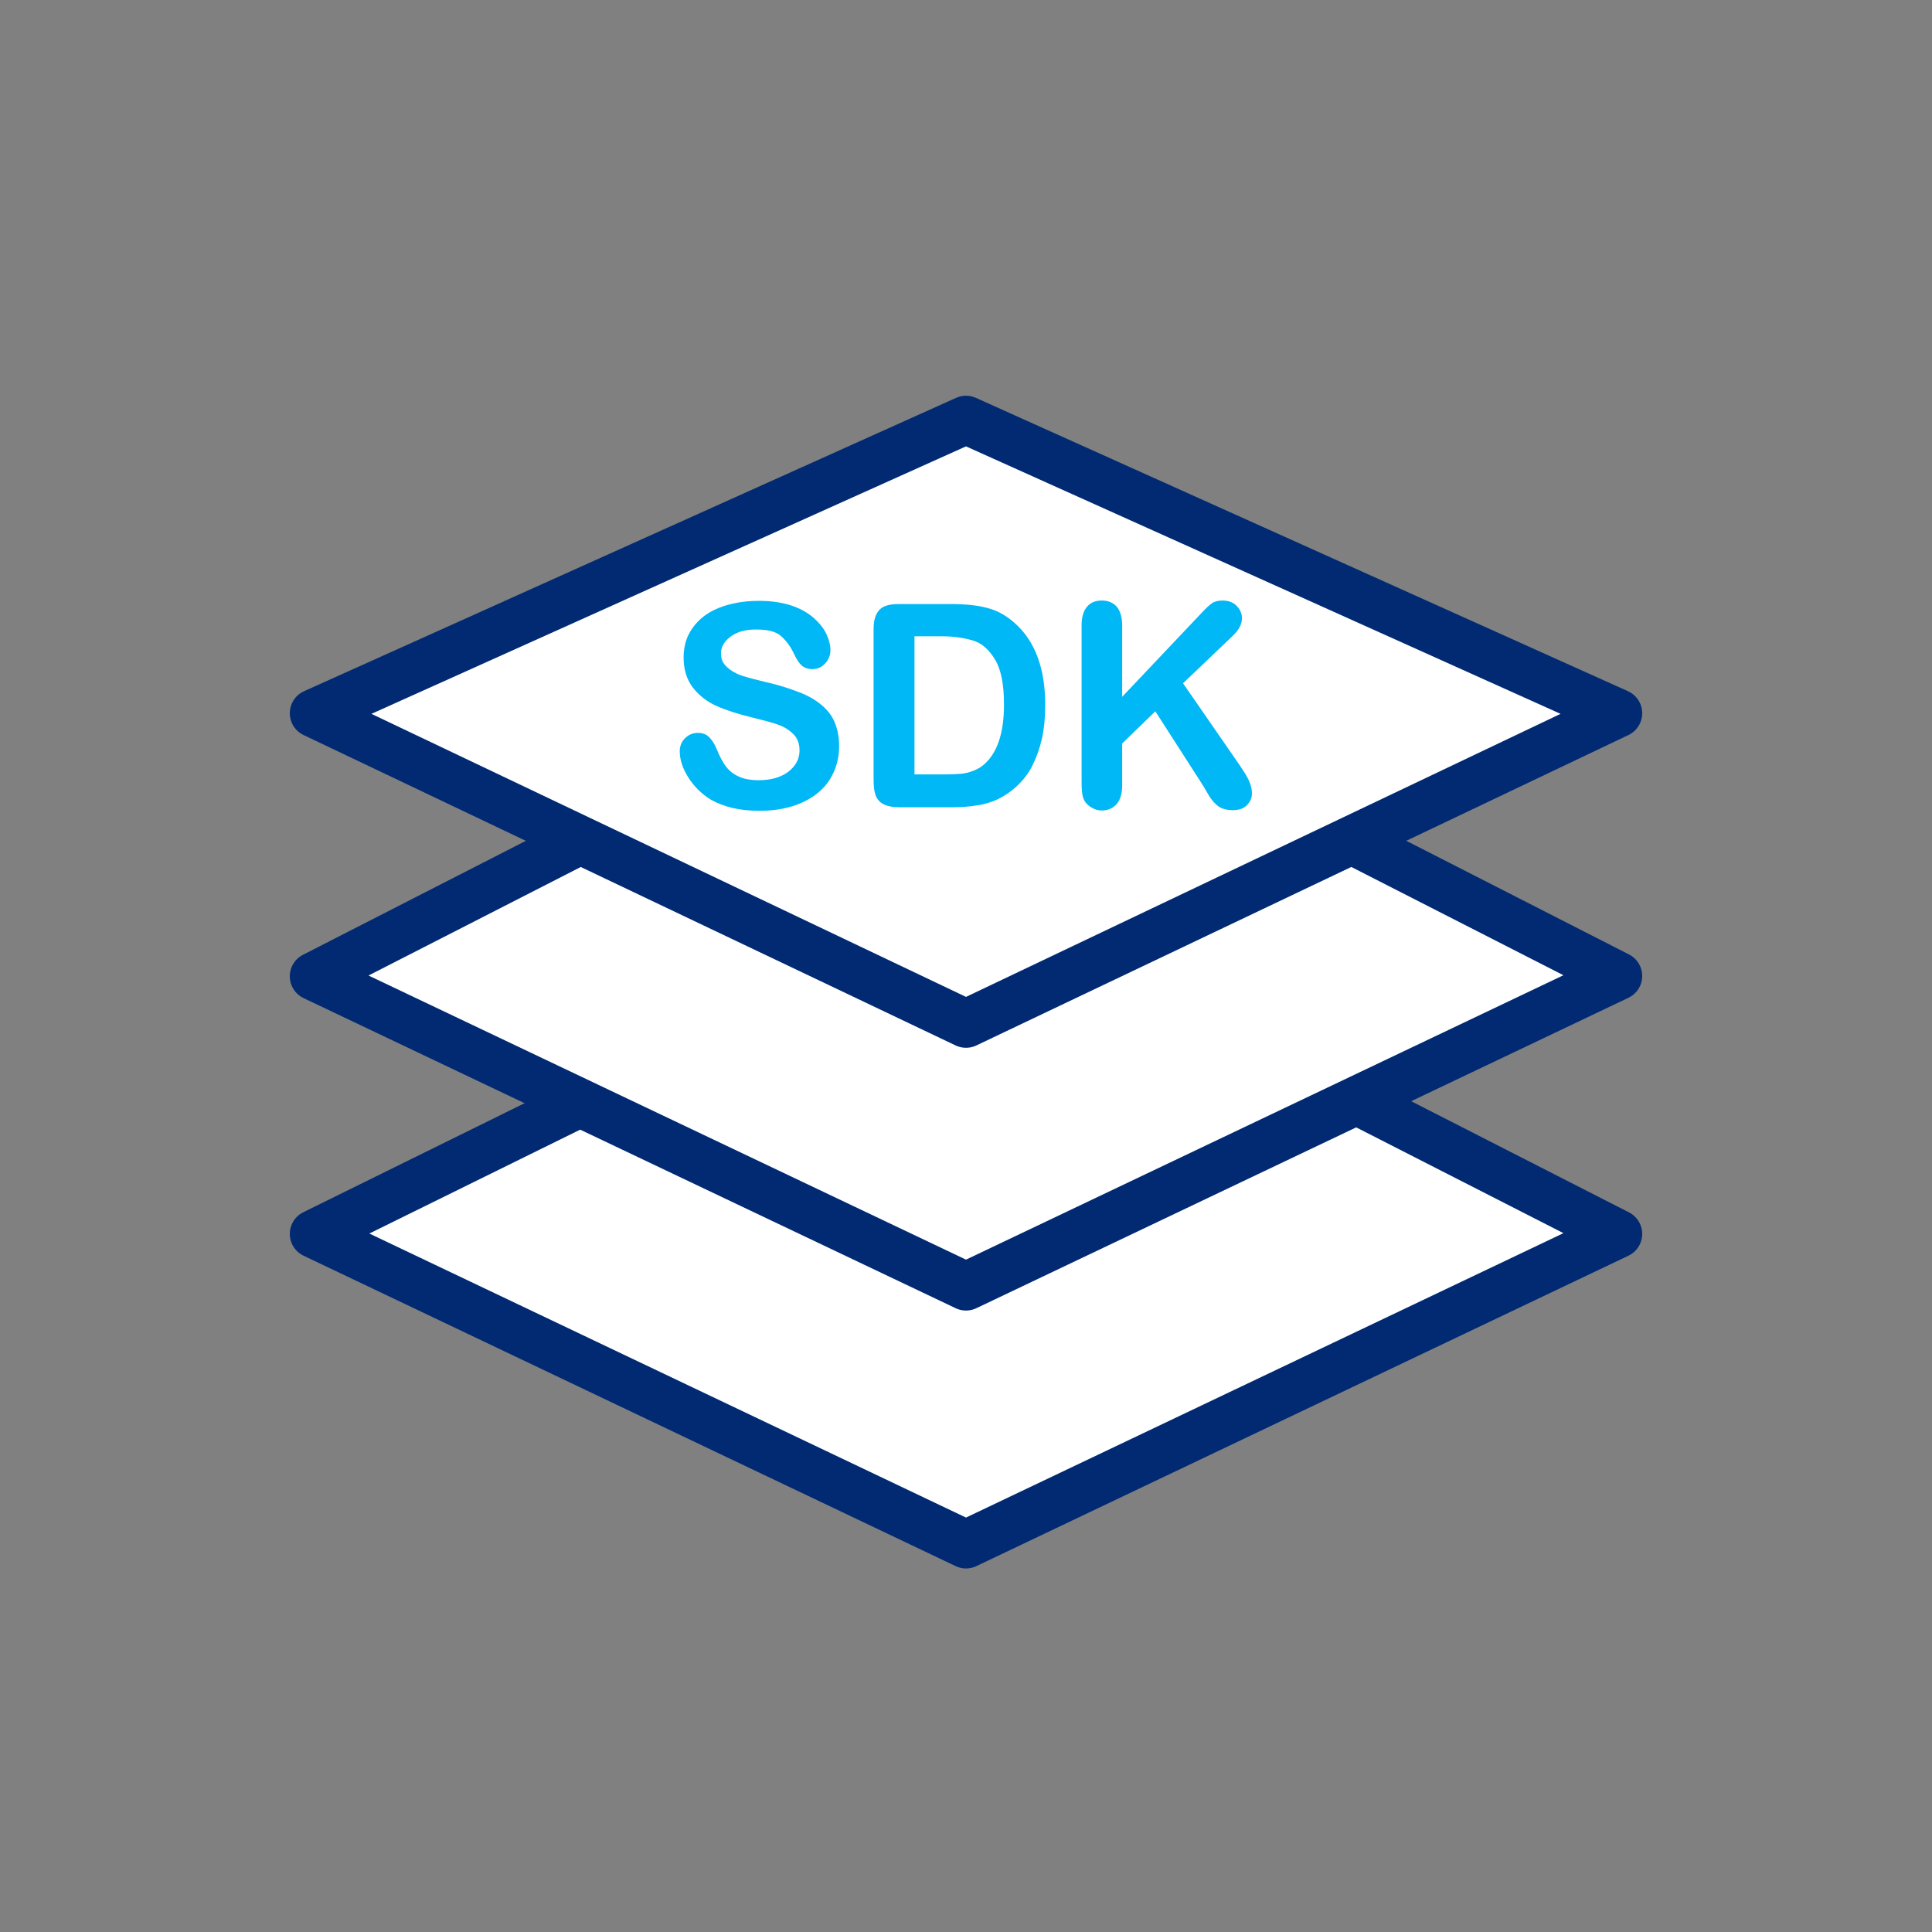 <svg width="60" height="60" viewBox="0 0 60 60" fill="none" xmlns="http://www.w3.org/2000/svg">
<rect x="0" y="0" width="60" height="60" fill="#808080" stroke="none"/>
<path d="M41.59 33.9L50.25 38.32L30 47.96L9.75 38.32L18.72 33.9" fill="white"/>
<path d="M41.59 33.9L50.25 38.32L30 47.96L9.75 38.32L18.72 33.9" stroke="#012A72" stroke-width="1.5" stroke-miterlimit="10" stroke-linecap="round" stroke-linejoin="round"/>
<path d="M41.59 25.89L50.25 30.31L30 39.95L9.75 30.32L19.02 25.58" fill="white"/>
<path d="M41.59 25.89L50.25 30.31L30 39.95L9.75 30.32L19.02 25.58" stroke="#012A72" stroke-width="1.5" stroke-miterlimit="10" stroke-linecap="round" stroke-linejoin="round"/>
<path d="M50.25 22.15L30 31.79L9.75 22.15L30 13.04L50.25 22.15Z" fill="white" stroke="#012A72" stroke-width="1.5" stroke-miterlimit="10" stroke-linecap="round" stroke-linejoin="round"/>
<path d="M26.06 23.18C26.06 23.56 25.96 23.9 25.77 24.21C25.58 24.51 25.29 24.75 24.92 24.92C24.55 25.09 24.1 25.18 23.59 25.18C22.97 25.18 22.47 25.06 22.07 24.83C21.79 24.66 21.56 24.43 21.38 24.15C21.2 23.87 21.11 23.59 21.11 23.33C21.11 23.18 21.16 23.04 21.27 22.93C21.38 22.82 21.51 22.76 21.68 22.76C21.81 22.76 21.93 22.8 22.02 22.89C22.11 22.98 22.19 23.1 22.26 23.27C22.34 23.47 22.43 23.64 22.52 23.77C22.61 23.9 22.74 24.02 22.91 24.1C23.08 24.19 23.3 24.23 23.57 24.23C23.94 24.23 24.25 24.14 24.48 23.97C24.71 23.79 24.83 23.57 24.83 23.31C24.83 23.1 24.77 22.93 24.64 22.8C24.51 22.67 24.35 22.57 24.15 22.5C23.95 22.43 23.68 22.36 23.35 22.28C22.9 22.17 22.53 22.05 22.22 21.91C21.92 21.77 21.68 21.57 21.5 21.33C21.32 21.08 21.23 20.78 21.23 20.42C21.23 20.07 21.32 19.76 21.51 19.5C21.7 19.23 21.97 19.02 22.32 18.88C22.67 18.74 23.09 18.66 23.57 18.66C23.95 18.66 24.28 18.71 24.56 18.8C24.84 18.89 25.07 19.02 25.26 19.18C25.44 19.34 25.58 19.51 25.66 19.68C25.74 19.85 25.79 20.03 25.79 20.19C25.79 20.34 25.74 20.48 25.63 20.6C25.52 20.72 25.39 20.78 25.23 20.78C25.09 20.78 24.98 20.74 24.9 20.67C24.82 20.6 24.74 20.48 24.66 20.31C24.55 20.07 24.41 19.89 24.25 19.75C24.09 19.61 23.84 19.55 23.48 19.55C23.15 19.55 22.89 19.62 22.69 19.77C22.49 19.92 22.39 20.09 22.39 20.29C22.39 20.42 22.42 20.53 22.49 20.62C22.56 20.71 22.65 20.79 22.77 20.86C22.89 20.93 23.01 20.98 23.13 21.01C23.25 21.05 23.45 21.1 23.73 21.17C24.08 21.25 24.4 21.34 24.69 21.45C24.98 21.55 25.22 21.67 25.42 21.82C25.62 21.97 25.78 22.14 25.89 22.36C26 22.59 26.06 22.86 26.06 23.18Z" fill="#00B8F5"/>
<path d="M27.91 18.76H29.56C29.99 18.76 30.36 18.8 30.66 18.88C30.97 18.96 31.24 19.11 31.49 19.33C32.14 19.89 32.46 20.75 32.46 21.89C32.46 22.27 32.43 22.61 32.36 22.93C32.29 23.24 32.19 23.52 32.06 23.78C31.93 24.04 31.75 24.26 31.54 24.45C31.37 24.6 31.19 24.72 30.99 24.82C30.79 24.91 30.58 24.98 30.35 25.01C30.12 25.05 29.86 25.07 29.58 25.07H27.93C27.7 25.07 27.53 25.03 27.41 24.96C27.29 24.89 27.22 24.79 27.18 24.66C27.14 24.53 27.13 24.37 27.13 24.16V19.54C27.13 19.26 27.19 19.07 27.31 18.94C27.43 18.81 27.64 18.76 27.91 18.76ZM28.4 19.77V24.05H29.36C29.57 24.05 29.73 24.04 29.85 24.03C29.97 24.02 30.09 23.99 30.22 23.94C30.35 23.89 30.46 23.83 30.55 23.75C30.97 23.39 31.18 22.77 31.18 21.88C31.18 21.26 31.09 20.79 30.9 20.48C30.71 20.17 30.49 19.97 30.21 19.89C29.94 19.81 29.61 19.76 29.22 19.76H28.4V19.77Z" fill="#00B8F5"/>
<path d="M34.85 19.43V21.64L37.33 19.02C37.45 18.89 37.55 18.8 37.63 18.74C37.71 18.68 37.83 18.65 37.96 18.65C38.14 18.65 38.29 18.7 38.4 18.81C38.51 18.92 38.57 19.05 38.57 19.2C38.57 19.39 38.47 19.57 38.28 19.75L36.74 21.22L38.51 23.78C38.63 23.96 38.73 24.11 38.79 24.25C38.85 24.39 38.88 24.51 38.88 24.64C38.88 24.78 38.83 24.9 38.72 25.01C38.61 25.12 38.46 25.16 38.28 25.16C38.1 25.16 37.96 25.12 37.85 25.05C37.74 24.97 37.65 24.87 37.57 24.75C37.49 24.62 37.43 24.51 37.37 24.41L35.88 22.09L34.85 23.09V24.39C34.85 24.65 34.79 24.85 34.67 24.98C34.55 25.11 34.4 25.17 34.21 25.17C34.1 25.17 34 25.14 33.9 25.08C33.8 25.02 33.72 24.95 33.67 24.85C33.63 24.77 33.61 24.68 33.6 24.57C33.59 24.46 33.59 24.31 33.59 24.11V19.42C33.59 19.16 33.65 18.97 33.76 18.84C33.87 18.71 34.02 18.65 34.22 18.65C34.41 18.65 34.56 18.71 34.68 18.84C34.79 18.97 34.85 19.17 34.85 19.43Z" fill="#00B8F5"/>
</svg>
